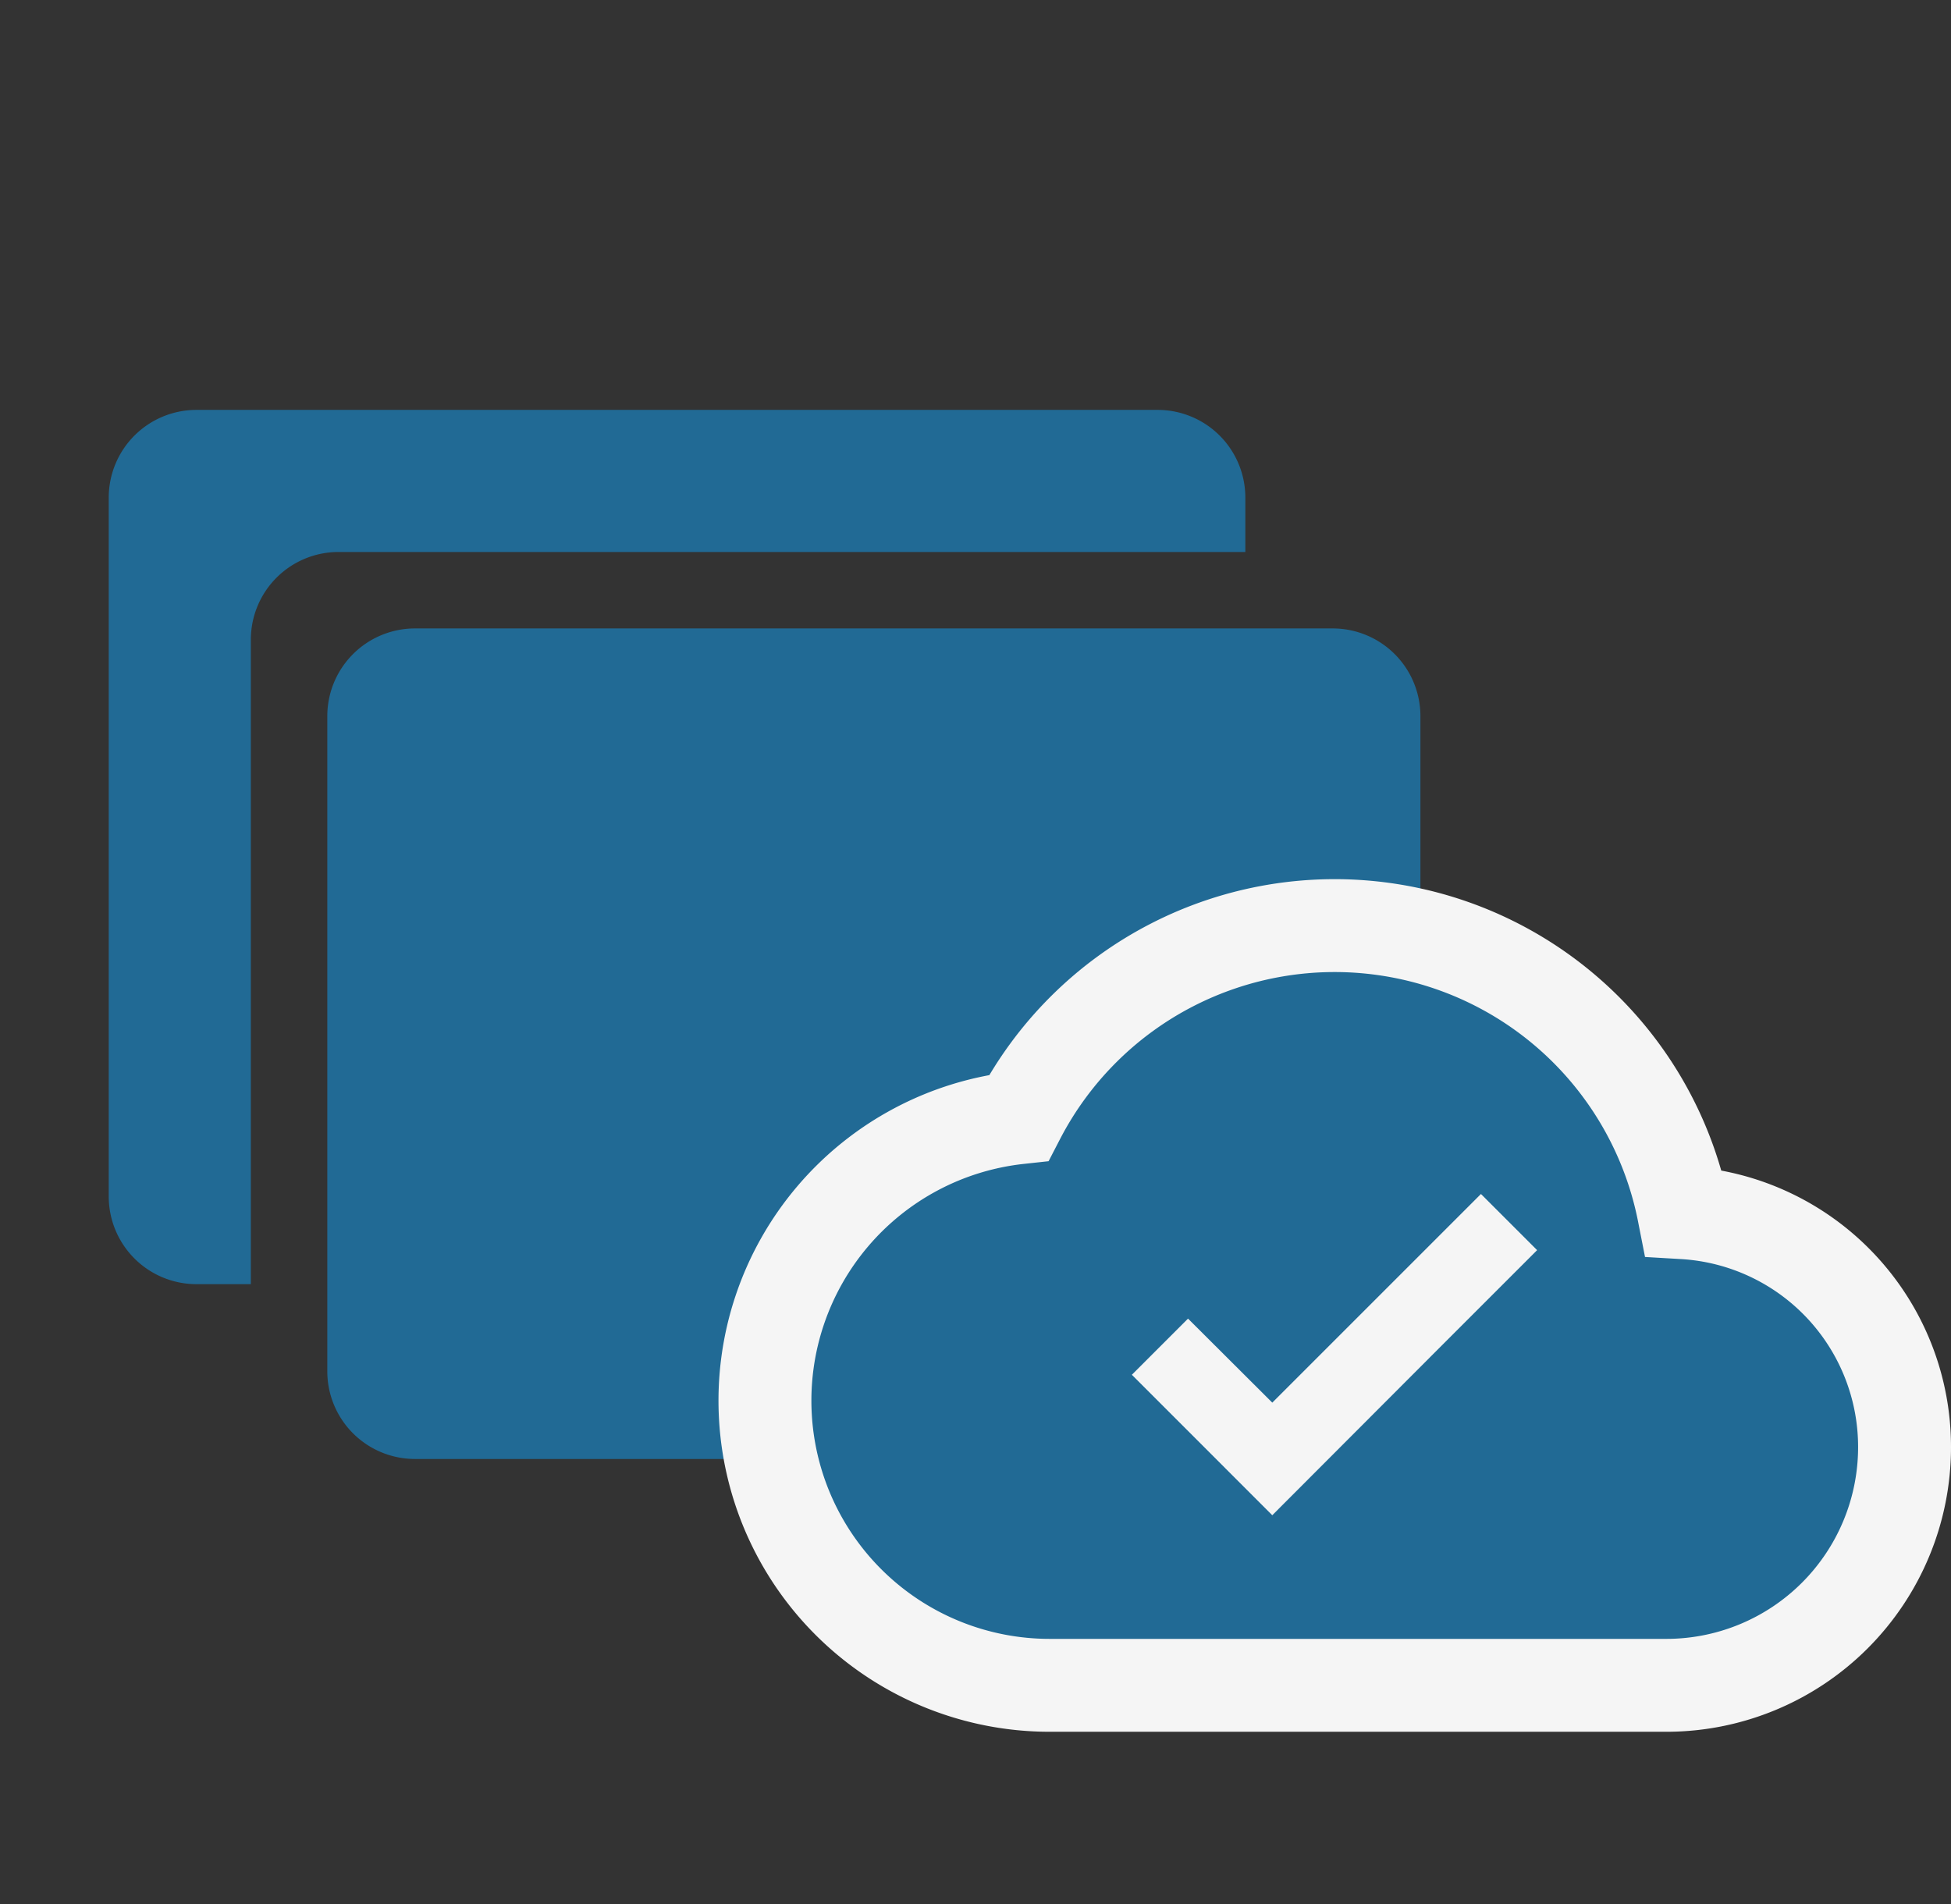 <svg xmlns="http://www.w3.org/2000/svg" width="42" height="41" viewBox="0 0 42 41">
  <rect x="0" y="0" width="42" height="41" fill="#333333" stroke="none"/>
  <g id="delivery" transform="translate(-607 -2931)">
    <g id="Icon_ionic-ios-photos" data-name="Icon ionic-ios-photos" transform="translate(609.341 2939.825)">
      <path id="Path_9805" data-name="Path 9805" d="M28.4,10.125H8.632A1.888,1.888,0,0,0,6.75,12.007V26.124a1.888,1.888,0,0,0,1.882,1.882H28.4a1.888,1.888,0,0,0,1.882-1.882V12.007A1.888,1.888,0,0,0,28.4,10.125Z" transform="translate(-2.045 -5.42)" fill="#216a95"/>
      <path id="Path_9806" data-name="Path 9806" d="M6.066,7.559H25.593V6.382A1.888,1.888,0,0,0,23.711,4.5H3.007A1.888,1.888,0,0,0,1.125,6.382V21.44a1.888,1.888,0,0,0,1.882,1.882H4.184V9.441A1.888,1.888,0,0,1,6.066,7.559Z" transform="translate(-1.125 -4.5)" fill="#216a95"/>
    </g>
    <path id="Icon_ionic-md-cloud-done" data-name="Icon ionic-md-cloud-done" d="M20.913,12.937A7.657,7.657,0,0,0,6.6,10.892a6.128,6.128,0,0,0,.665,12.22H20.555A5.128,5.128,0,0,0,25.668,18,5.051,5.051,0,0,0,20.913,12.937Z" transform="translate(622.332 2944.172)" fill="#216a95" stroke="#f5f5f5" stroke-width="2"/>
    <path id="Icon_ionic-md-cloud-done-2" data-name="Icon ionic-md-cloud-done" d="M16.367,23.224,13.344,20.2l1.209-1.209L16.367,20.8l4.492-4.492,1.209,1.209-2.237,2.237Z" transform="translate(618.022 2940.398)" fill="#f5f5f5"/>
    <rect id="Rectangle_7612" data-name="Rectangle 7612" width="41" height="41" transform="translate(607 2931)" fill="none"/>
  </g>
</svg>
